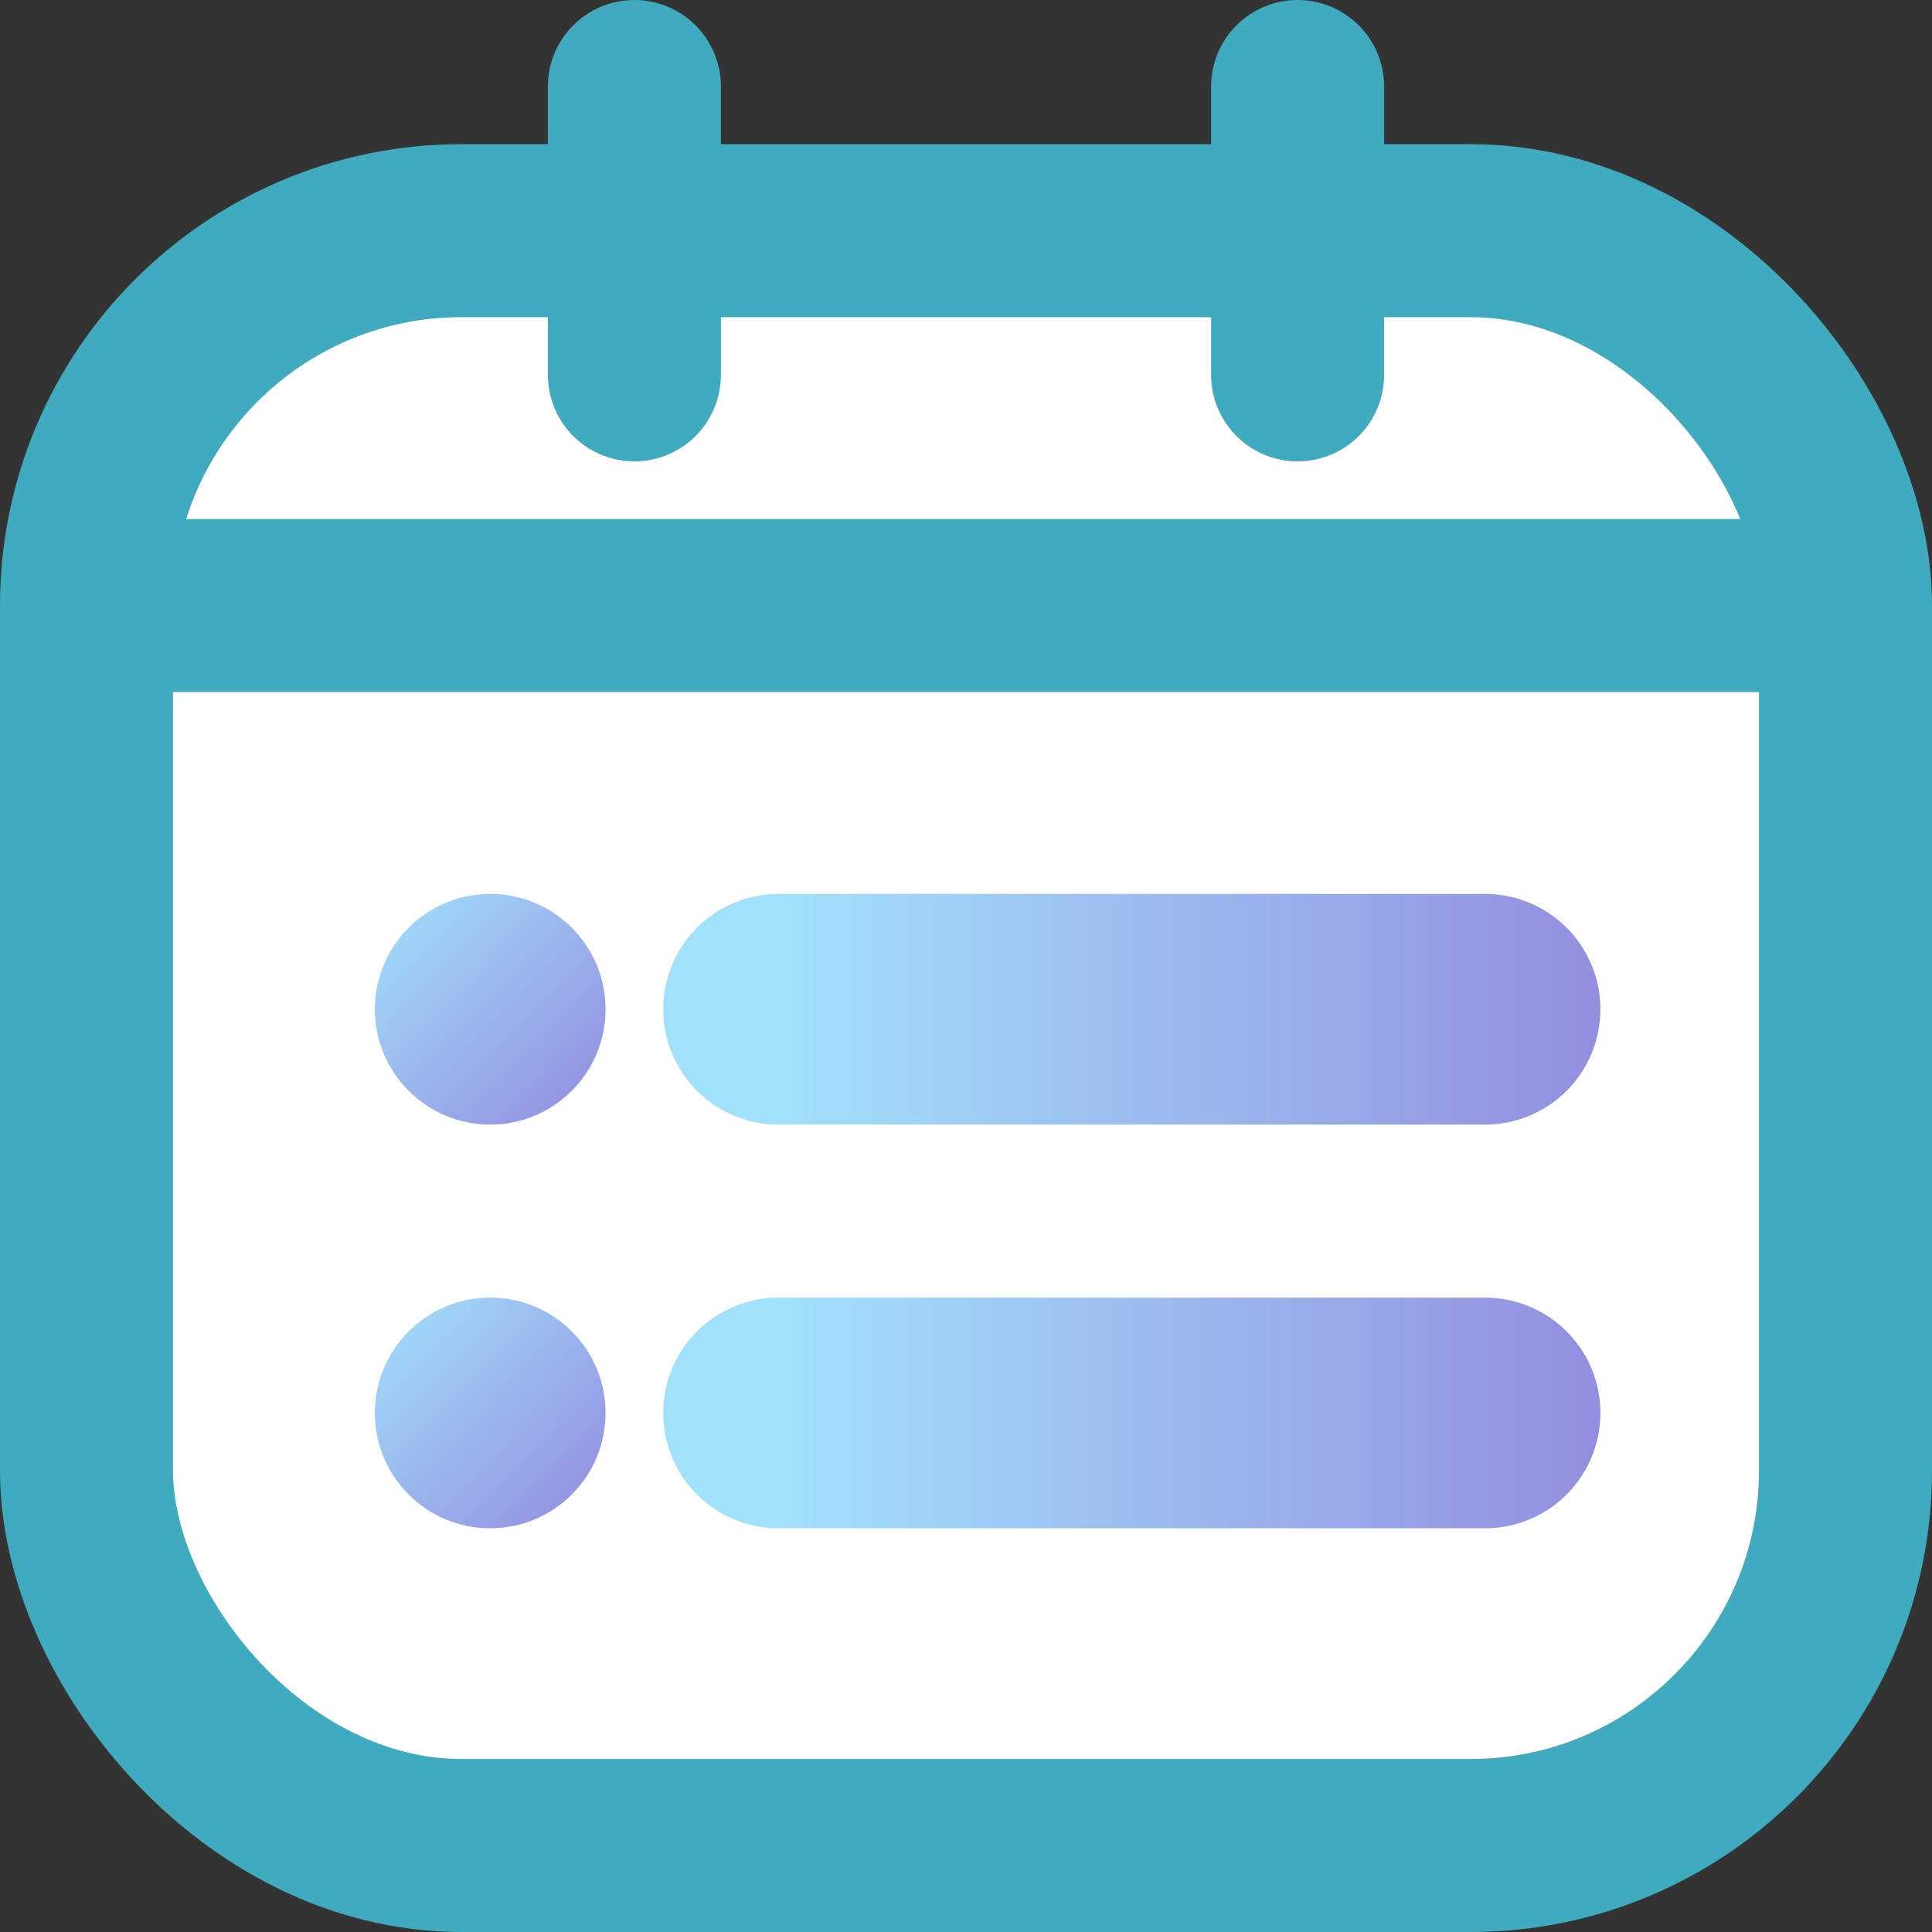 <svg width="67" height="67" viewBox="0 0 67 67" fill="none" xmlns="http://www.w3.org/2000/svg">
<rect x="0" y="0" width="67" height="67" fill="#333333" stroke="none"/>
<rect x="3" y="8" width="61" height="56" rx="13" fill="white" stroke="#40AABE" stroke-width="6"/>
<line x1="1" y1="21" x2="66" y2="21" stroke="#40AABE" stroke-width="6"/>
<path d="M22 13L22 3" stroke="#40AABE" stroke-width="6" stroke-linecap="round"/>
<path d="M45 13L45 3" stroke="#40AABE" stroke-width="6" stroke-linecap="round"/>
<path d="M27 49L51.5 49" stroke="url(#paint0_linear_11_66)" stroke-width="8" stroke-linecap="round"/>
<circle cx="17" cy="49" r="4" fill="url(#paint1_linear_11_66)"/>
<path d="M27 35L51.5 35" stroke="url(#paint2_linear_11_66)" stroke-width="8" stroke-linecap="round"/>
<circle cx="17" cy="35" r="4" fill="url(#paint3_linear_11_66)"/>
<defs>
<linearGradient id="paint0_linear_11_66" x1="27" y1="49.5" x2="57" y2="49.5" gradientUnits="userSpaceOnUse">
<stop stop-color="#A2E1FC"/>
<stop offset="1" stop-color="#928ADE"/>
</linearGradient>
<linearGradient id="paint1_linear_11_66" x1="13" y1="45.076" x2="21" y2="52.924" gradientUnits="userSpaceOnUse">
<stop stop-color="#A2E1FC"/>
<stop offset="1" stop-color="#928ADE"/>
</linearGradient>
<linearGradient id="paint2_linear_11_66" x1="27" y1="35.5" x2="57" y2="35.5" gradientUnits="userSpaceOnUse">
<stop stop-color="#A2E1FC"/>
<stop offset="1" stop-color="#928ADE"/>
</linearGradient>
<linearGradient id="paint3_linear_11_66" x1="13" y1="31.076" x2="21" y2="38.924" gradientUnits="userSpaceOnUse">
<stop stop-color="#A2E1FC"/>
<stop offset="1" stop-color="#928ADE"/>
</linearGradient>
</defs>
</svg>